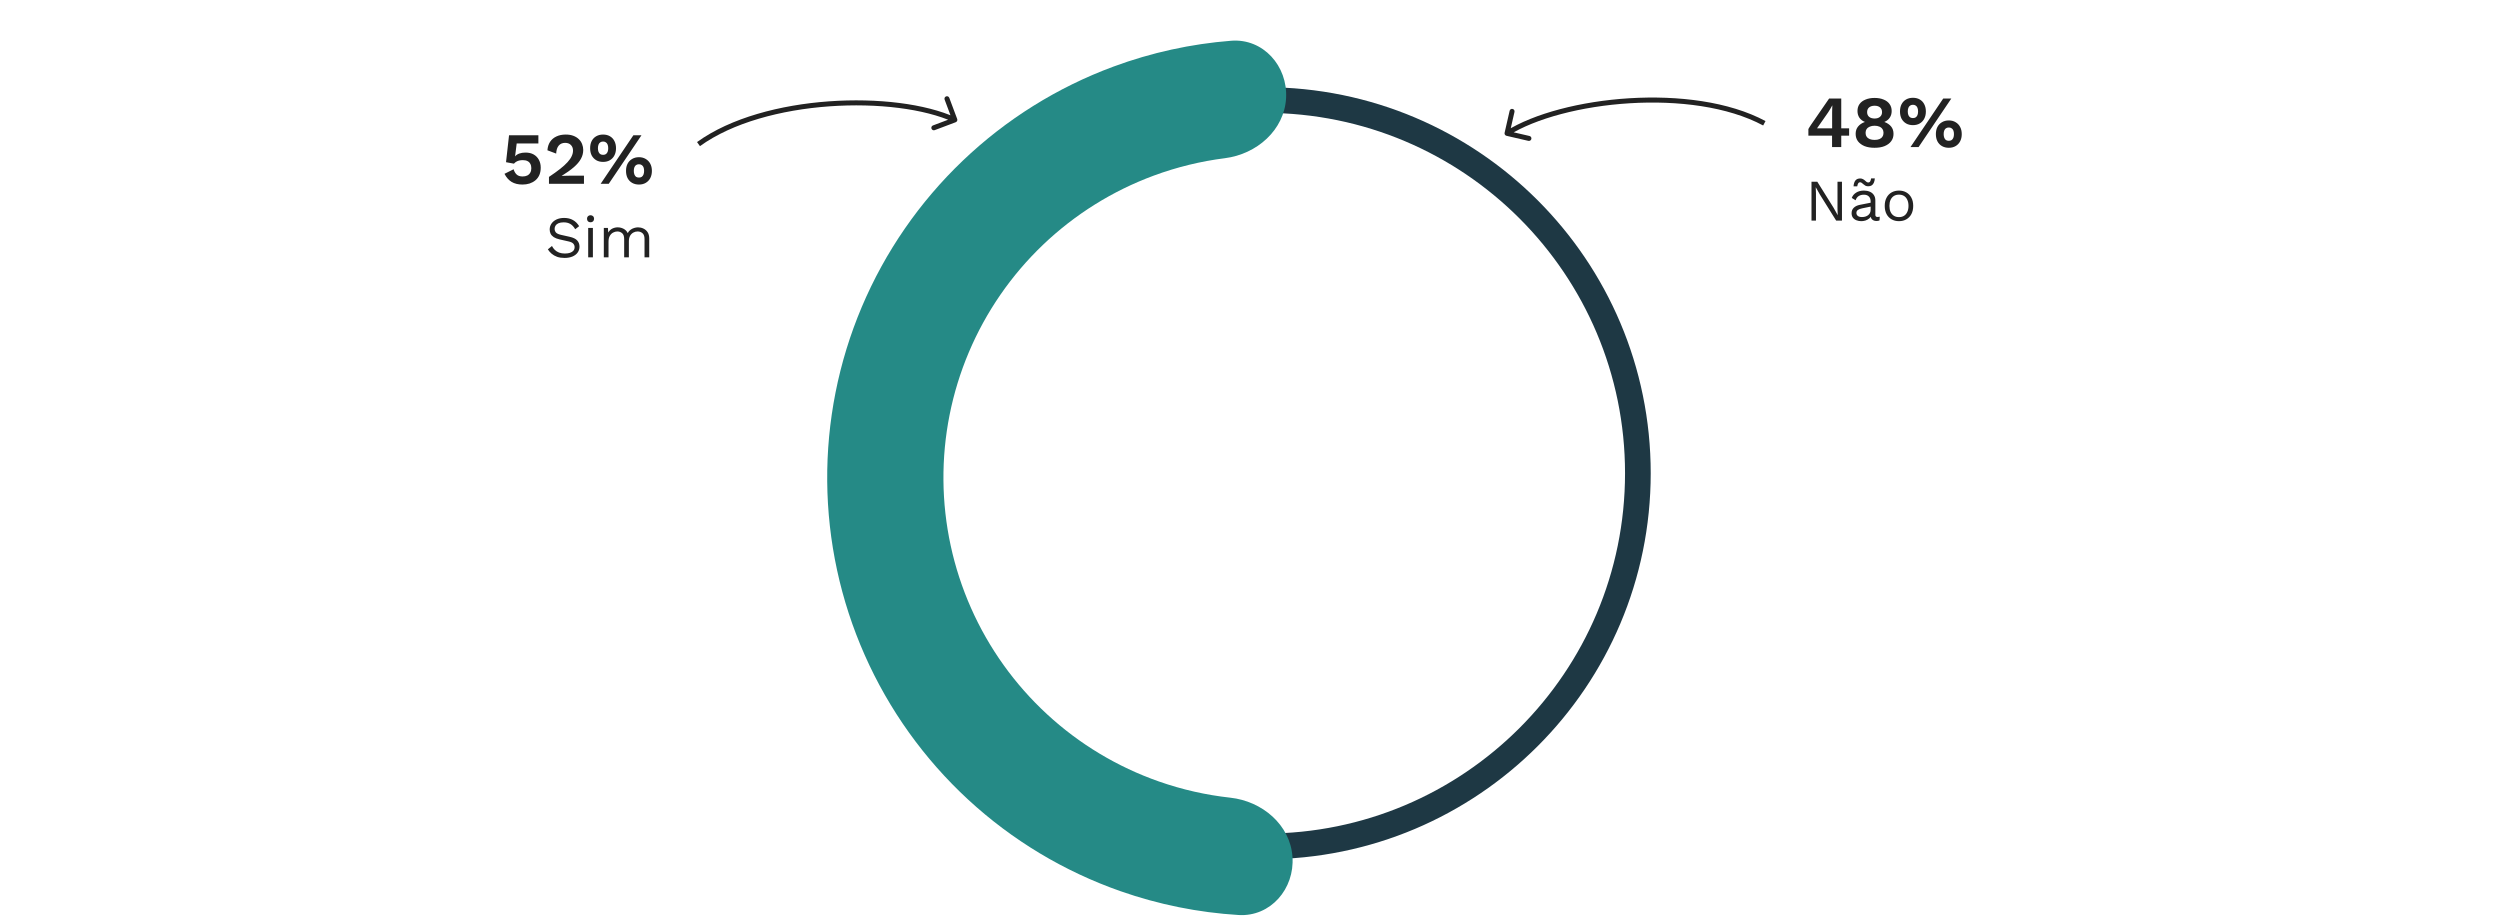 <svg width="680" height="250" viewBox="0 0 680 250" fill="none" xmlns="http://www.w3.org/2000/svg">
<path d="M448.996 128.717C448.996 186.707 401.986 233.717 343.996 233.717C286.006 233.717 238.996 186.707 238.996 128.717C238.996 70.727 286.006 23.717 343.996 23.717C401.986 23.717 448.996 70.727 448.996 128.717ZM245.982 128.717C245.982 182.849 289.864 226.732 343.996 226.732C398.128 226.732 442.01 182.849 442.01 128.717C442.01 74.585 398.128 30.703 343.996 30.703C289.864 30.703 245.982 74.585 245.982 128.717Z" fill="#1E3844"/>
<path d="M351.551 233.038C352.173 241.746 345.594 249.419 336.88 248.883C325.951 248.212 315.141 246.036 304.76 242.397C289.394 237.01 275.294 228.532 263.331 217.486C251.367 206.439 241.794 193.059 235.201 178.169C228.609 163.28 225.137 147.198 225 130.915C224.863 114.633 228.064 98.494 234.405 83.496C240.746 68.498 250.093 54.959 261.869 43.712C273.644 32.466 287.6 23.752 302.873 18.108C313.191 14.295 323.963 11.937 334.879 11.082C343.583 10.399 350.29 17.961 349.815 26.678C349.34 35.396 341.84 41.931 333.178 43.029C326.588 43.864 320.096 45.449 313.833 47.763C302.61 51.911 292.357 58.313 283.704 66.577C275.052 74.84 268.184 84.788 263.525 95.808C258.866 106.828 256.515 118.686 256.615 130.649C256.716 142.613 259.267 154.43 264.111 165.369C268.954 176.309 275.988 186.141 284.779 194.257C293.569 202.374 303.929 208.603 315.219 212.561C321.521 214.77 328.038 216.245 334.642 216.97C343.32 217.922 350.93 224.329 351.551 233.038Z" fill="#258A86"/>
<path d="M142.099 50.198C140.939 50.198 139.959 49.958 139.159 49.478C138.372 48.998 137.726 48.265 137.219 47.278L139.699 46.038C139.872 46.625 140.146 47.098 140.519 47.458C140.892 47.818 141.439 47.998 142.159 47.998C142.652 47.998 143.072 47.911 143.419 47.738C143.766 47.565 144.032 47.311 144.219 46.978C144.419 46.645 144.519 46.238 144.519 45.758C144.519 45.278 144.426 44.878 144.239 44.558C144.066 44.225 143.812 43.978 143.479 43.818C143.146 43.645 142.726 43.558 142.219 43.558C141.872 43.558 141.546 43.591 141.239 43.658C140.946 43.725 140.679 43.831 140.439 43.978C140.199 44.111 139.986 44.291 139.799 44.518L137.639 44.118L138.459 36.798H146.439V39.018H140.539L140.139 42.238L140.079 42.498H140.119C140.399 42.178 140.779 41.931 141.259 41.758C141.752 41.585 142.312 41.498 142.939 41.498C143.806 41.498 144.546 41.671 145.159 42.018C145.772 42.365 146.246 42.851 146.579 43.478C146.912 44.091 147.079 44.798 147.079 45.598C147.079 46.358 146.952 47.031 146.699 47.618C146.446 48.191 146.086 48.671 145.619 49.058C145.166 49.431 144.639 49.718 144.039 49.918C143.439 50.105 142.792 50.198 142.099 50.198ZM149.32 49.998V48.118C150.52 47.318 151.533 46.591 152.36 45.938C153.2 45.271 153.873 44.658 154.38 44.098C154.9 43.525 155.273 42.985 155.5 42.478C155.74 41.971 155.86 41.465 155.86 40.958C155.86 40.345 155.673 39.845 155.3 39.458C154.926 39.058 154.4 38.858 153.72 38.858C152.973 38.858 152.386 39.111 151.96 39.618C151.546 40.125 151.32 40.845 151.28 41.778L148.9 40.878C148.966 39.971 149.206 39.205 149.62 38.578C150.046 37.938 150.62 37.451 151.34 37.118C152.073 36.771 152.92 36.598 153.88 36.598C154.68 36.598 155.373 36.711 155.96 36.938C156.56 37.165 157.06 37.478 157.46 37.878C157.86 38.265 158.153 38.711 158.34 39.218C158.54 39.725 158.64 40.251 158.64 40.798C158.64 41.651 158.426 42.458 158 43.218C157.586 43.978 156.946 44.731 156.08 45.478C155.213 46.225 154.113 47.011 152.78 47.838V47.858C152.98 47.845 153.22 47.831 153.5 47.818C153.793 47.805 154.093 47.798 154.4 47.798C154.706 47.785 154.973 47.778 155.2 47.778H158.84V49.998H149.32ZM163.376 49.998L172.276 36.798H174.476L165.576 49.998H163.376ZM164.036 36.598C164.756 36.598 165.376 36.751 165.896 37.058C166.429 37.365 166.836 37.798 167.116 38.358C167.409 38.918 167.556 39.571 167.556 40.318C167.556 41.065 167.409 41.718 167.116 42.278C166.836 42.825 166.429 43.258 165.896 43.578C165.376 43.885 164.756 44.038 164.036 44.038C163.329 44.038 162.709 43.885 162.176 43.578C161.643 43.258 161.229 42.825 160.936 42.278C160.656 41.718 160.516 41.065 160.516 40.318C160.516 39.571 160.656 38.918 160.936 38.358C161.229 37.798 161.643 37.365 162.176 37.058C162.709 36.751 163.329 36.598 164.036 36.598ZM164.036 38.498C163.743 38.498 163.489 38.571 163.276 38.718C163.063 38.851 162.903 39.058 162.796 39.338C162.689 39.605 162.636 39.931 162.636 40.318C162.636 40.691 162.689 41.018 162.796 41.298C162.903 41.565 163.063 41.771 163.276 41.918C163.489 42.051 163.743 42.118 164.036 42.118C164.343 42.118 164.596 42.051 164.796 41.918C165.009 41.771 165.169 41.565 165.276 41.298C165.383 41.018 165.436 40.691 165.436 40.318C165.436 39.931 165.383 39.605 165.276 39.338C165.169 39.058 165.009 38.851 164.796 38.718C164.596 38.571 164.343 38.498 164.036 38.498ZM173.796 42.758C174.503 42.758 175.116 42.918 175.636 43.238C176.169 43.545 176.583 43.978 176.876 44.538C177.169 45.085 177.316 45.731 177.316 46.478C177.316 47.225 177.169 47.878 176.876 48.438C176.583 48.998 176.169 49.431 175.636 49.738C175.116 50.045 174.503 50.198 173.796 50.198C173.089 50.198 172.469 50.045 171.936 49.738C171.403 49.431 170.989 48.998 170.696 48.438C170.416 47.878 170.276 47.225 170.276 46.478C170.276 45.731 170.416 45.085 170.696 44.538C170.989 43.978 171.403 43.545 171.936 43.238C172.469 42.918 173.089 42.758 173.796 42.758ZM173.796 44.678C173.489 44.678 173.229 44.751 173.016 44.898C172.816 45.031 172.663 45.231 172.556 45.498C172.449 45.765 172.396 46.091 172.396 46.478C172.396 46.851 172.449 47.178 172.556 47.458C172.663 47.738 172.816 47.951 173.016 48.098C173.229 48.231 173.489 48.298 173.796 48.298C174.103 48.298 174.356 48.231 174.556 48.098C174.769 47.951 174.929 47.738 175.036 47.458C175.143 47.178 175.196 46.851 175.196 46.478C175.196 46.091 175.143 45.765 175.036 45.498C174.929 45.231 174.769 45.031 174.556 44.898C174.356 44.751 174.103 44.678 173.796 44.678ZM153.448 59.278C154.376 59.278 155.176 59.47 155.848 59.854C156.52 60.227 157.08 60.782 157.528 61.518L156.456 62.35C156.061 61.667 155.613 61.187 155.112 60.91C154.621 60.622 154.024 60.478 153.32 60.478C152.755 60.478 152.285 60.558 151.912 60.718C151.549 60.878 151.283 61.091 151.112 61.358C150.941 61.614 150.856 61.907 150.856 62.238C150.856 62.611 150.973 62.942 151.208 63.23C151.443 63.507 151.912 63.726 152.616 63.886L154.904 64.398C155.917 64.622 156.621 64.963 157.016 65.422C157.421 65.87 157.624 66.43 157.624 67.102C157.624 67.699 157.453 68.233 157.112 68.702C156.781 69.161 156.312 69.518 155.704 69.774C155.096 70.03 154.381 70.158 153.56 70.158C152.792 70.158 152.115 70.057 151.528 69.854C150.952 69.641 150.456 69.358 150.04 69.006C149.624 68.654 149.283 68.259 149.016 67.822L150.136 66.91C150.339 67.315 150.6 67.673 150.92 67.982C151.24 68.291 151.624 68.531 152.072 68.702C152.531 68.873 153.053 68.958 153.64 68.958C154.184 68.958 154.653 68.894 155.048 68.766C155.453 68.627 155.763 68.43 155.976 68.174C156.189 67.907 156.296 67.587 156.296 67.214C156.296 66.873 156.184 66.569 155.96 66.302C155.736 66.025 155.315 65.817 154.696 65.678L152.216 65.118C151.565 64.969 151.037 64.766 150.632 64.51C150.237 64.243 149.949 63.934 149.768 63.582C149.597 63.219 149.512 62.83 149.512 62.414C149.512 61.849 149.667 61.331 149.976 60.862C150.296 60.382 150.749 59.998 151.336 59.71C151.933 59.422 152.637 59.278 153.448 59.278ZM160.628 60.462C160.34 60.462 160.105 60.377 159.924 60.206C159.753 60.025 159.668 59.79 159.668 59.502C159.668 59.214 159.753 58.985 159.924 58.814C160.105 58.633 160.34 58.542 160.628 58.542C160.916 58.542 161.145 58.633 161.316 58.814C161.497 58.985 161.588 59.214 161.588 59.502C161.588 59.79 161.497 60.025 161.316 60.206C161.145 60.377 160.916 60.462 160.628 60.462ZM161.268 61.998V69.998H159.988V61.998H161.268ZM164.238 69.998V61.998H165.358L165.438 63.246C165.726 62.755 166.099 62.398 166.558 62.174C167.027 61.95 167.507 61.838 167.998 61.838C168.563 61.838 169.097 61.966 169.598 62.222C170.099 62.478 170.483 62.873 170.75 63.406C170.921 63.043 171.161 62.75 171.47 62.526C171.779 62.291 172.115 62.121 172.478 62.014C172.851 61.897 173.203 61.838 173.534 61.838C174.046 61.838 174.531 61.945 174.99 62.158C175.459 62.371 175.843 62.702 176.142 63.15C176.441 63.598 176.59 64.174 176.59 64.878V69.998H175.31V65.006C175.31 64.281 175.129 63.758 174.766 63.438C174.403 63.118 173.955 62.958 173.422 62.958C173.006 62.958 172.617 63.059 172.254 63.262C171.891 63.465 171.598 63.763 171.374 64.158C171.161 64.553 171.054 65.038 171.054 65.614V69.998H169.774V65.006C169.774 64.281 169.593 63.758 169.23 63.438C168.867 63.118 168.419 62.958 167.886 62.958C167.534 62.958 167.171 63.054 166.798 63.246C166.435 63.427 166.131 63.721 165.886 64.126C165.641 64.531 165.518 65.065 165.518 65.726V69.998H164.238Z" fill="#222222"/>
<path d="M260.357 32.364C260.489 32.717 260.311 33.11 259.96 33.242L254.24 35.399C253.889 35.531 253.497 35.352 253.365 35C253.233 34.647 253.411 34.254 253.762 34.121L258.847 32.205L256.937 27.095C256.805 26.742 256.983 26.349 257.334 26.217C257.685 26.085 258.076 26.263 258.208 26.616L260.357 32.364ZM189.595 38.641C198.737 32.037 212.254 28.519 225.469 27.566C238.682 26.613 251.742 28.213 260.002 31.983L259.441 33.225C251.467 29.586 238.661 27.982 225.567 28.926C212.474 29.871 199.243 33.353 190.388 39.749L189.595 38.641Z" fill="#222222"/>
<path d="M409.251 36.121C409.168 36.488 409.396 36.855 409.762 36.939L415.718 38.315C416.084 38.4 416.448 38.17 416.532 37.803C416.615 37.436 416.387 37.07 416.021 36.986L410.727 35.762L411.94 30.444C412.024 30.077 411.796 29.711 411.43 29.627C411.065 29.542 410.701 29.771 410.617 30.139L409.251 36.121ZM480.22 32.93C470.28 27.601 456.416 25.912 443.191 26.725C429.969 27.538 417.237 30.861 409.553 35.696L410.274 36.852C417.693 32.185 430.172 28.892 443.275 28.087C456.377 27.281 469.954 28.972 479.581 34.133L480.22 32.93Z" fill="#222222"/>
<path d="M498.32 39.998V36.898H491.88V35.098C491.947 34.964 492.04 34.804 492.16 34.618C492.293 34.418 492.44 34.191 492.6 33.938L497.52 26.798H500.82V34.898H502.96V36.898H500.82V39.998H498.32ZM494.24 34.898H498.34V30.538C498.34 30.258 498.347 29.958 498.36 29.638C498.373 29.318 498.387 29.004 498.4 28.698H498.36C498.213 28.991 498.033 29.311 497.82 29.658C497.62 29.991 497.433 30.291 497.26 30.558L494.5 34.518C494.46 34.584 494.413 34.651 494.36 34.718C494.32 34.771 494.28 34.831 494.24 34.898ZM509.876 26.638C510.823 26.638 511.643 26.784 512.336 27.078C513.043 27.358 513.583 27.764 513.956 28.298C514.343 28.818 514.536 29.451 514.536 30.198C514.536 30.891 514.363 31.491 514.016 31.998C513.683 32.504 513.196 32.891 512.556 33.158V33.178C513.33 33.458 513.936 33.864 514.376 34.398C514.816 34.931 515.036 35.604 515.036 36.418C515.036 37.191 514.823 37.858 514.396 38.418C513.983 38.978 513.39 39.418 512.616 39.738C511.856 40.044 510.943 40.198 509.876 40.198C508.823 40.198 507.91 40.044 507.136 39.738C506.376 39.418 505.783 38.978 505.356 38.418C504.943 37.858 504.736 37.191 504.736 36.418C504.736 35.618 504.956 34.951 505.396 34.418C505.836 33.871 506.45 33.458 507.236 33.178V33.158C506.596 32.904 506.103 32.524 505.756 32.018C505.41 31.498 505.236 30.891 505.236 30.198C505.236 29.451 505.423 28.818 505.796 28.298C506.183 27.764 506.73 27.358 507.436 27.078C508.143 26.784 508.956 26.638 509.876 26.638ZM509.896 28.758C509.27 28.758 508.77 28.911 508.396 29.218C508.036 29.524 507.856 29.951 507.856 30.498C507.856 31.044 508.036 31.471 508.396 31.778C508.77 32.084 509.27 32.238 509.896 32.238C510.51 32.238 510.996 32.084 511.356 31.778C511.73 31.471 511.916 31.044 511.916 30.498C511.916 29.951 511.736 29.524 511.376 29.218C511.016 28.911 510.523 28.758 509.896 28.758ZM509.896 38.058C510.403 38.058 510.836 37.984 511.196 37.838C511.556 37.691 511.83 37.471 512.016 37.178C512.216 36.884 512.316 36.538 512.316 36.138C512.316 35.738 512.216 35.391 512.016 35.098C511.83 34.804 511.55 34.584 511.176 34.438C510.816 34.278 510.39 34.198 509.896 34.198C509.403 34.198 508.97 34.278 508.596 34.438C508.223 34.584 507.936 34.804 507.736 35.098C507.536 35.391 507.436 35.738 507.436 36.138C507.436 36.538 507.536 36.884 507.736 37.178C507.936 37.471 508.216 37.691 508.576 37.838C508.95 37.984 509.39 38.058 509.896 38.058ZM519.657 39.998L528.557 26.798H530.757L521.857 39.998H519.657ZM520.317 26.598C521.037 26.598 521.657 26.751 522.177 27.058C522.711 27.364 523.117 27.798 523.397 28.358C523.691 28.918 523.837 29.571 523.837 30.318C523.837 31.064 523.691 31.718 523.397 32.278C523.117 32.824 522.711 33.258 522.177 33.578C521.657 33.884 521.037 34.038 520.317 34.038C519.611 34.038 518.991 33.884 518.457 33.578C517.924 33.258 517.511 32.824 517.217 32.278C516.937 31.718 516.797 31.064 516.797 30.318C516.797 29.571 516.937 28.918 517.217 28.358C517.511 27.798 517.924 27.364 518.457 27.058C518.991 26.751 519.611 26.598 520.317 26.598ZM520.317 28.498C520.024 28.498 519.771 28.571 519.557 28.718C519.344 28.851 519.184 29.058 519.077 29.338C518.971 29.604 518.917 29.931 518.917 30.318C518.917 30.691 518.971 31.018 519.077 31.298C519.184 31.564 519.344 31.771 519.557 31.918C519.771 32.051 520.024 32.118 520.317 32.118C520.624 32.118 520.877 32.051 521.077 31.918C521.291 31.771 521.451 31.564 521.557 31.298C521.664 31.018 521.717 30.691 521.717 30.318C521.717 29.931 521.664 29.604 521.557 29.338C521.451 29.058 521.291 28.851 521.077 28.718C520.877 28.571 520.624 28.498 520.317 28.498ZM530.077 32.758C530.784 32.758 531.397 32.918 531.917 33.238C532.451 33.544 532.864 33.978 533.157 34.538C533.451 35.084 533.597 35.731 533.597 36.478C533.597 37.224 533.451 37.878 533.157 38.438C532.864 38.998 532.451 39.431 531.917 39.738C531.397 40.044 530.784 40.198 530.077 40.198C529.371 40.198 528.751 40.044 528.217 39.738C527.684 39.431 527.271 38.998 526.977 38.438C526.697 37.878 526.557 37.224 526.557 36.478C526.557 35.731 526.697 35.084 526.977 34.538C527.271 33.978 527.684 33.544 528.217 33.238C528.751 32.918 529.371 32.758 530.077 32.758ZM530.077 34.678C529.771 34.678 529.511 34.751 529.297 34.898C529.097 35.031 528.944 35.231 528.837 35.498C528.731 35.764 528.677 36.091 528.677 36.478C528.677 36.851 528.731 37.178 528.837 37.458C528.944 37.738 529.097 37.951 529.297 38.098C529.511 38.231 529.771 38.298 530.077 38.298C530.384 38.298 530.637 38.231 530.837 38.098C531.051 37.951 531.211 37.738 531.317 37.458C531.424 37.178 531.477 36.851 531.477 36.478C531.477 36.091 531.424 35.764 531.317 35.498C531.211 35.231 531.051 35.031 530.837 34.898C530.637 34.751 530.384 34.678 530.077 34.678ZM501.016 49.438V59.998H499.432L495.016 52.926L493.896 50.942H493.88L493.944 52.542V59.998H492.728V49.438H494.312L498.712 56.478L499.848 58.51H499.864L499.8 56.894V49.438H501.016ZM508.816 54.83C508.816 54.232 508.656 53.774 508.336 53.454C508.016 53.123 507.563 52.958 506.976 52.958C506.422 52.958 505.952 53.08 505.568 53.326C505.184 53.56 504.902 53.944 504.72 54.478L503.68 53.838C503.894 53.24 504.288 52.76 504.864 52.398C505.44 52.024 506.155 51.838 507.008 51.838C507.584 51.838 508.107 51.939 508.576 52.142C509.046 52.334 509.414 52.632 509.68 53.038C509.958 53.432 510.096 53.944 510.096 54.574V58.446C510.096 58.83 510.299 59.022 510.704 59.022C510.907 59.022 511.104 58.995 511.296 58.942L511.232 59.95C511.019 60.056 510.742 60.11 510.4 60.11C510.091 60.11 509.814 60.051 509.568 59.934C509.323 59.816 509.131 59.64 508.992 59.406C508.854 59.16 508.784 58.856 508.784 58.494V58.334L509.104 58.382C508.976 58.798 508.758 59.139 508.448 59.406C508.139 59.662 507.792 59.854 507.408 59.982C507.024 60.099 506.646 60.158 506.272 60.158C505.803 60.158 505.366 60.078 504.96 59.918C504.555 59.758 504.23 59.518 503.984 59.198C503.75 58.867 503.632 58.462 503.632 57.982C503.632 57.384 503.83 56.894 504.224 56.51C504.63 56.115 505.19 55.848 505.904 55.71L509.072 55.086V56.142L506.496 56.67C505.974 56.776 505.584 56.926 505.328 57.118C505.072 57.31 504.944 57.576 504.944 57.918C504.944 58.248 505.072 58.52 505.328 58.734C505.595 58.936 505.968 59.038 506.448 59.038C506.758 59.038 507.051 59 507.328 58.926C507.616 58.84 507.872 58.718 508.096 58.558C508.32 58.387 508.496 58.179 508.624 57.934C508.752 57.678 508.816 57.379 508.816 57.038V54.83ZM509.952 48.526C509.92 48.995 509.83 49.39 509.68 49.71C509.542 50.03 509.344 50.27 509.088 50.43C508.843 50.59 508.534 50.67 508.16 50.67C507.862 50.67 507.606 50.616 507.392 50.51C507.19 50.392 507.014 50.264 506.864 50.126C506.715 49.987 506.566 49.864 506.416 49.758C506.278 49.64 506.123 49.582 505.952 49.582C505.718 49.582 505.542 49.683 505.424 49.886C505.307 50.078 505.222 50.344 505.168 50.686H504.16C504.214 49.982 504.384 49.448 504.672 49.086C504.971 48.723 505.403 48.542 505.968 48.542C506.256 48.542 506.502 48.6 506.704 48.718C506.918 48.824 507.099 48.947 507.248 49.086C507.408 49.224 507.558 49.352 507.696 49.47C507.835 49.576 507.984 49.63 508.144 49.63C508.39 49.63 508.571 49.534 508.688 49.342C508.806 49.139 508.891 48.867 508.944 48.526H509.952ZM516.519 51.838C517.276 51.838 517.943 52.003 518.519 52.334C519.105 52.664 519.564 53.144 519.895 53.774C520.225 54.392 520.391 55.134 520.391 55.998C520.391 56.862 520.225 57.608 519.895 58.238C519.564 58.856 519.105 59.331 518.519 59.662C517.943 59.992 517.276 60.158 516.519 60.158C515.772 60.158 515.105 59.992 514.519 59.662C513.932 59.331 513.473 58.856 513.143 58.238C512.812 57.608 512.647 56.862 512.647 55.998C512.647 55.134 512.812 54.392 513.143 53.774C513.473 53.144 513.932 52.664 514.519 52.334C515.105 52.003 515.772 51.838 516.519 51.838ZM516.519 52.942C515.975 52.942 515.511 53.064 515.127 53.31C514.743 53.555 514.444 53.907 514.231 54.366C514.028 54.814 513.927 55.358 513.927 55.998C513.927 56.627 514.028 57.171 514.231 57.63C514.444 58.088 514.743 58.44 515.127 58.686C515.511 58.931 515.975 59.054 516.519 59.054C517.063 59.054 517.527 58.931 517.911 58.686C518.295 58.44 518.588 58.088 518.791 57.63C519.004 57.171 519.111 56.627 519.111 55.998C519.111 55.358 519.004 54.814 518.791 54.366C518.588 53.907 518.295 53.555 517.911 53.31C517.527 53.064 517.063 52.942 516.519 52.942Z" fill="#222222"/>
</svg>
